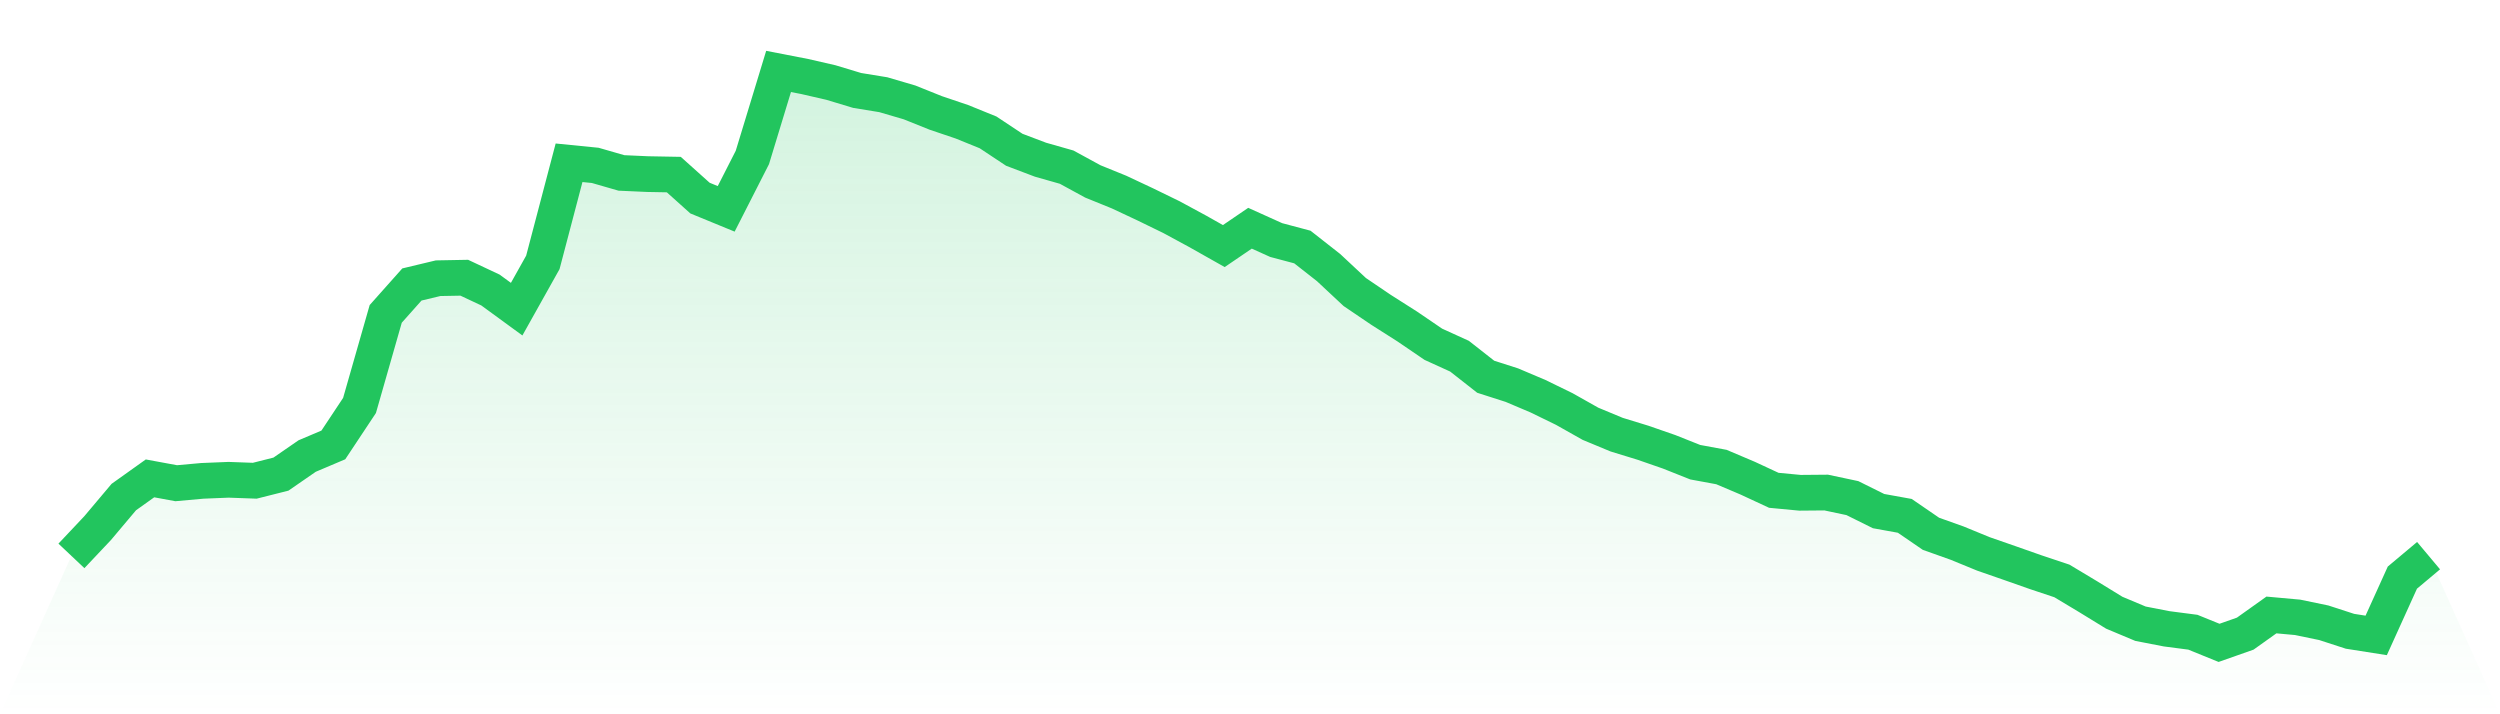 <svg viewBox="0 0 140 40" xmlns="http://www.w3.org/2000/svg">
<defs>
<linearGradient id="gradient" x1="0" x2="0" y1="0" y2="1">
<stop offset="0%" stop-color="#22c55e" stop-opacity="0.2"/>
<stop offset="100%" stop-color="#22c55e" stop-opacity="0"/>
</linearGradient>
</defs>
<path d="M4,31.13 L4,31.13 L5.467,29.575 L6.933,27.835 L8.4,26.789 L9.867,27.06 L11.333,26.928 L12.8,26.868 L14.267,26.921 L15.733,26.551 L17.2,25.538 L18.667,24.916 L20.133,22.706 L21.6,17.578 L23.067,15.931 L24.533,15.58 L26,15.553 L27.467,16.242 L28.933,17.313 L30.4,14.693 L31.867,9.115 L33.333,9.261 L34.8,9.684 L36.267,9.75 L37.733,9.777 L39.2,11.093 L40.667,11.696 L42.133,8.817 L43.6,4 L45.067,4.285 L46.533,4.622 L48,5.065 L49.467,5.304 L50.933,5.734 L52.4,6.323 L53.867,6.819 L55.333,7.414 L56.8,8.387 L58.267,8.943 L59.733,9.36 L61.2,10.16 L62.667,10.756 L64.133,11.444 L65.6,12.159 L67.067,12.953 L68.533,13.78 L70,12.781 L71.467,13.443 L72.933,13.833 L74.4,14.984 L75.867,16.354 L77.333,17.347 L78.8,18.28 L80.267,19.279 L81.733,19.947 L83.2,21.098 L84.667,21.568 L86.133,22.19 L87.6,22.905 L89.067,23.732 L90.533,24.341 L92,24.791 L93.467,25.3 L94.933,25.883 L96.4,26.154 L97.867,26.776 L99.333,27.457 L100.8,27.596 L102.267,27.583 L103.733,27.894 L105.2,28.622 L106.667,28.887 L108.133,29.892 L109.6,30.415 L111.067,31.017 L112.533,31.527 L114,32.043 L115.467,32.533 L116.933,33.413 L118.4,34.313 L119.867,34.928 L121.333,35.213 L122.8,35.404 L124.267,36 L125.733,35.484 L127.2,34.438 L128.667,34.571 L130.133,34.875 L131.6,35.352 L133.067,35.583 L134.533,32.347 L136,31.117 L140,40 L0,40 z" fill="url(#gradient)"/>
<path d="M4,31.13 L4,31.13 L5.467,29.575 L6.933,27.835 L8.4,26.789 L9.867,27.06 L11.333,26.928 L12.8,26.868 L14.267,26.921 L15.733,26.551 L17.2,25.538 L18.667,24.916 L20.133,22.706 L21.6,17.578 L23.067,15.931 L24.533,15.58 L26,15.553 L27.467,16.242 L28.933,17.313 L30.4,14.693 L31.867,9.115 L33.333,9.261 L34.8,9.684 L36.267,9.75 L37.733,9.777 L39.2,11.093 L40.667,11.696 L42.133,8.817 L43.6,4 L45.067,4.285 L46.533,4.622 L48,5.065 L49.467,5.304 L50.933,5.734 L52.4,6.323 L53.867,6.819 L55.333,7.414 L56.8,8.387 L58.267,8.943 L59.733,9.36 L61.2,10.16 L62.667,10.756 L64.133,11.444 L65.6,12.159 L67.067,12.953 L68.533,13.78 L70,12.781 L71.467,13.443 L72.933,13.833 L74.4,14.984 L75.867,16.354 L77.333,17.347 L78.8,18.28 L80.267,19.279 L81.733,19.947 L83.2,21.098 L84.667,21.568 L86.133,22.19 L87.6,22.905 L89.067,23.732 L90.533,24.341 L92,24.791 L93.467,25.3 L94.933,25.883 L96.4,26.154 L97.867,26.776 L99.333,27.457 L100.8,27.596 L102.267,27.583 L103.733,27.894 L105.2,28.622 L106.667,28.887 L108.133,29.892 L109.6,30.415 L111.067,31.017 L112.533,31.527 L114,32.043 L115.467,32.533 L116.933,33.413 L118.4,34.313 L119.867,34.928 L121.333,35.213 L122.8,35.404 L124.267,36 L125.733,35.484 L127.2,34.438 L128.667,34.571 L130.133,34.875 L131.6,35.352 L133.067,35.583 L134.533,32.347 L136,31.117" fill="none" stroke="#22c55e" stroke-width="2"/>
</svg>